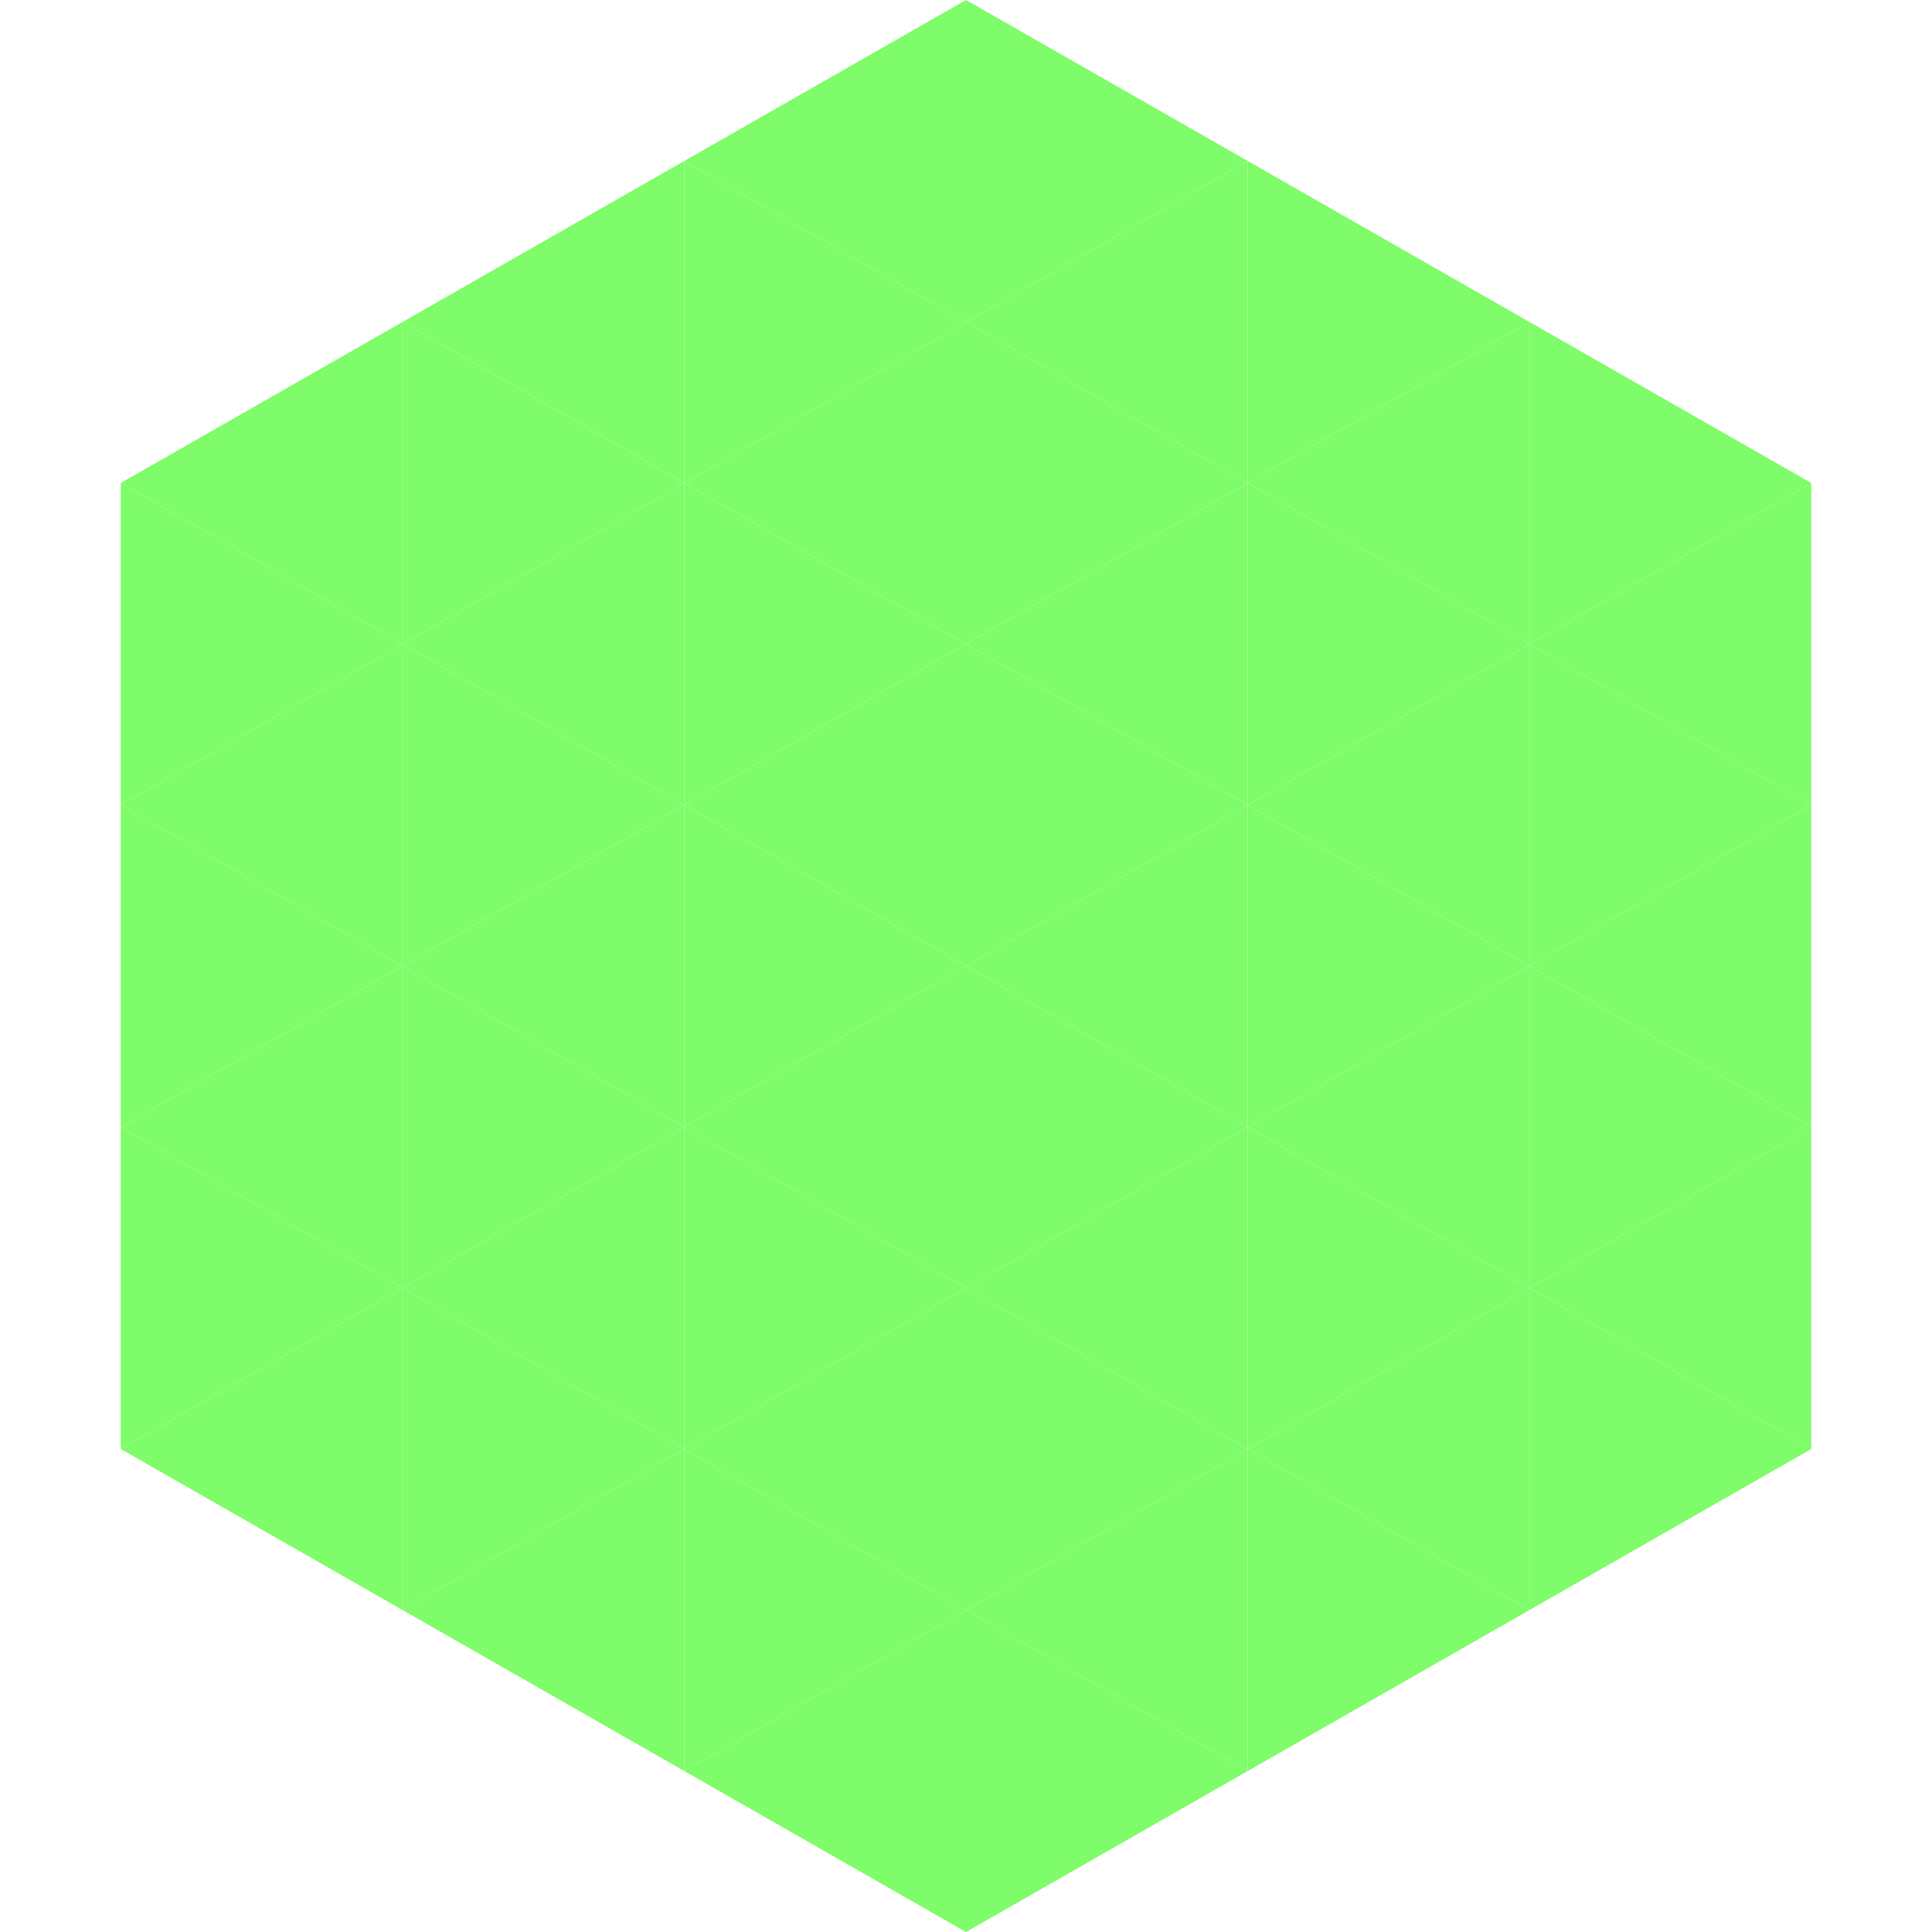 <?xml version="1.0"?>
<!-- Generated by SVGo -->
<svg width="240" height="240"
     xmlns="http://www.w3.org/2000/svg"
     xmlns:xlink="http://www.w3.org/1999/xlink">
<polygon points="50,40 15,60 50,80" style="fill:rgb(127,252,105)" />
<polygon points="190,40 225,60 190,80" style="fill:rgb(127,252,105)" />
<polygon points="15,60 50,80 15,100" style="fill:rgb(127,252,105)" />
<polygon points="225,60 190,80 225,100" style="fill:rgb(127,252,105)" />
<polygon points="50,80 15,100 50,120" style="fill:rgb(127,252,105)" />
<polygon points="190,80 225,100 190,120" style="fill:rgb(127,252,105)" />
<polygon points="15,100 50,120 15,140" style="fill:rgb(127,252,105)" />
<polygon points="225,100 190,120 225,140" style="fill:rgb(127,252,105)" />
<polygon points="50,120 15,140 50,160" style="fill:rgb(127,252,105)" />
<polygon points="190,120 225,140 190,160" style="fill:rgb(127,252,105)" />
<polygon points="15,140 50,160 15,180" style="fill:rgb(127,252,105)" />
<polygon points="225,140 190,160 225,180" style="fill:rgb(127,252,105)" />
<polygon points="50,160 15,180 50,200" style="fill:rgb(127,252,105)" />
<polygon points="190,160 225,180 190,200" style="fill:rgb(127,252,105)" />
<polygon points="15,180 50,200 15,220" style="fill:rgb(255,255,255); fill-opacity:0" />
<polygon points="225,180 190,200 225,220" style="fill:rgb(255,255,255); fill-opacity:0" />
<polygon points="50,0 85,20 50,40" style="fill:rgb(255,255,255); fill-opacity:0" />
<polygon points="190,0 155,20 190,40" style="fill:rgb(255,255,255); fill-opacity:0" />
<polygon points="85,20 50,40 85,60" style="fill:rgb(127,252,105)" />
<polygon points="155,20 190,40 155,60" style="fill:rgb(127,252,105)" />
<polygon points="50,40 85,60 50,80" style="fill:rgb(127,252,105)" />
<polygon points="190,40 155,60 190,80" style="fill:rgb(127,252,105)" />
<polygon points="85,60 50,80 85,100" style="fill:rgb(127,252,105)" />
<polygon points="155,60 190,80 155,100" style="fill:rgb(127,252,105)" />
<polygon points="50,80 85,100 50,120" style="fill:rgb(127,252,105)" />
<polygon points="190,80 155,100 190,120" style="fill:rgb(127,252,105)" />
<polygon points="85,100 50,120 85,140" style="fill:rgb(127,252,105)" />
<polygon points="155,100 190,120 155,140" style="fill:rgb(127,252,105)" />
<polygon points="50,120 85,140 50,160" style="fill:rgb(127,252,105)" />
<polygon points="190,120 155,140 190,160" style="fill:rgb(127,252,105)" />
<polygon points="85,140 50,160 85,180" style="fill:rgb(127,252,105)" />
<polygon points="155,140 190,160 155,180" style="fill:rgb(127,252,105)" />
<polygon points="50,160 85,180 50,200" style="fill:rgb(127,252,105)" />
<polygon points="190,160 155,180 190,200" style="fill:rgb(127,252,105)" />
<polygon points="85,180 50,200 85,220" style="fill:rgb(127,252,105)" />
<polygon points="155,180 190,200 155,220" style="fill:rgb(127,252,105)" />
<polygon points="120,0 85,20 120,40" style="fill:rgb(127,252,105)" />
<polygon points="120,0 155,20 120,40" style="fill:rgb(127,252,105)" />
<polygon points="85,20 120,40 85,60" style="fill:rgb(127,252,105)" />
<polygon points="155,20 120,40 155,60" style="fill:rgb(127,252,105)" />
<polygon points="120,40 85,60 120,80" style="fill:rgb(127,252,105)" />
<polygon points="120,40 155,60 120,80" style="fill:rgb(127,252,105)" />
<polygon points="85,60 120,80 85,100" style="fill:rgb(127,252,105)" />
<polygon points="155,60 120,80 155,100" style="fill:rgb(127,252,105)" />
<polygon points="120,80 85,100 120,120" style="fill:rgb(127,252,105)" />
<polygon points="120,80 155,100 120,120" style="fill:rgb(127,252,105)" />
<polygon points="85,100 120,120 85,140" style="fill:rgb(127,252,105)" />
<polygon points="155,100 120,120 155,140" style="fill:rgb(127,252,105)" />
<polygon points="120,120 85,140 120,160" style="fill:rgb(127,252,105)" />
<polygon points="120,120 155,140 120,160" style="fill:rgb(127,252,105)" />
<polygon points="85,140 120,160 85,180" style="fill:rgb(127,252,105)" />
<polygon points="155,140 120,160 155,180" style="fill:rgb(127,252,105)" />
<polygon points="120,160 85,180 120,200" style="fill:rgb(127,252,105)" />
<polygon points="120,160 155,180 120,200" style="fill:rgb(127,252,105)" />
<polygon points="85,180 120,200 85,220" style="fill:rgb(127,252,105)" />
<polygon points="155,180 120,200 155,220" style="fill:rgb(127,252,105)" />
<polygon points="120,200 85,220 120,240" style="fill:rgb(127,252,105)" />
<polygon points="120,200 155,220 120,240" style="fill:rgb(127,252,105)" />
<polygon points="85,220 120,240 85,260" style="fill:rgb(255,255,255); fill-opacity:0" />
<polygon points="155,220 120,240 155,260" style="fill:rgb(255,255,255); fill-opacity:0" />
</svg>
